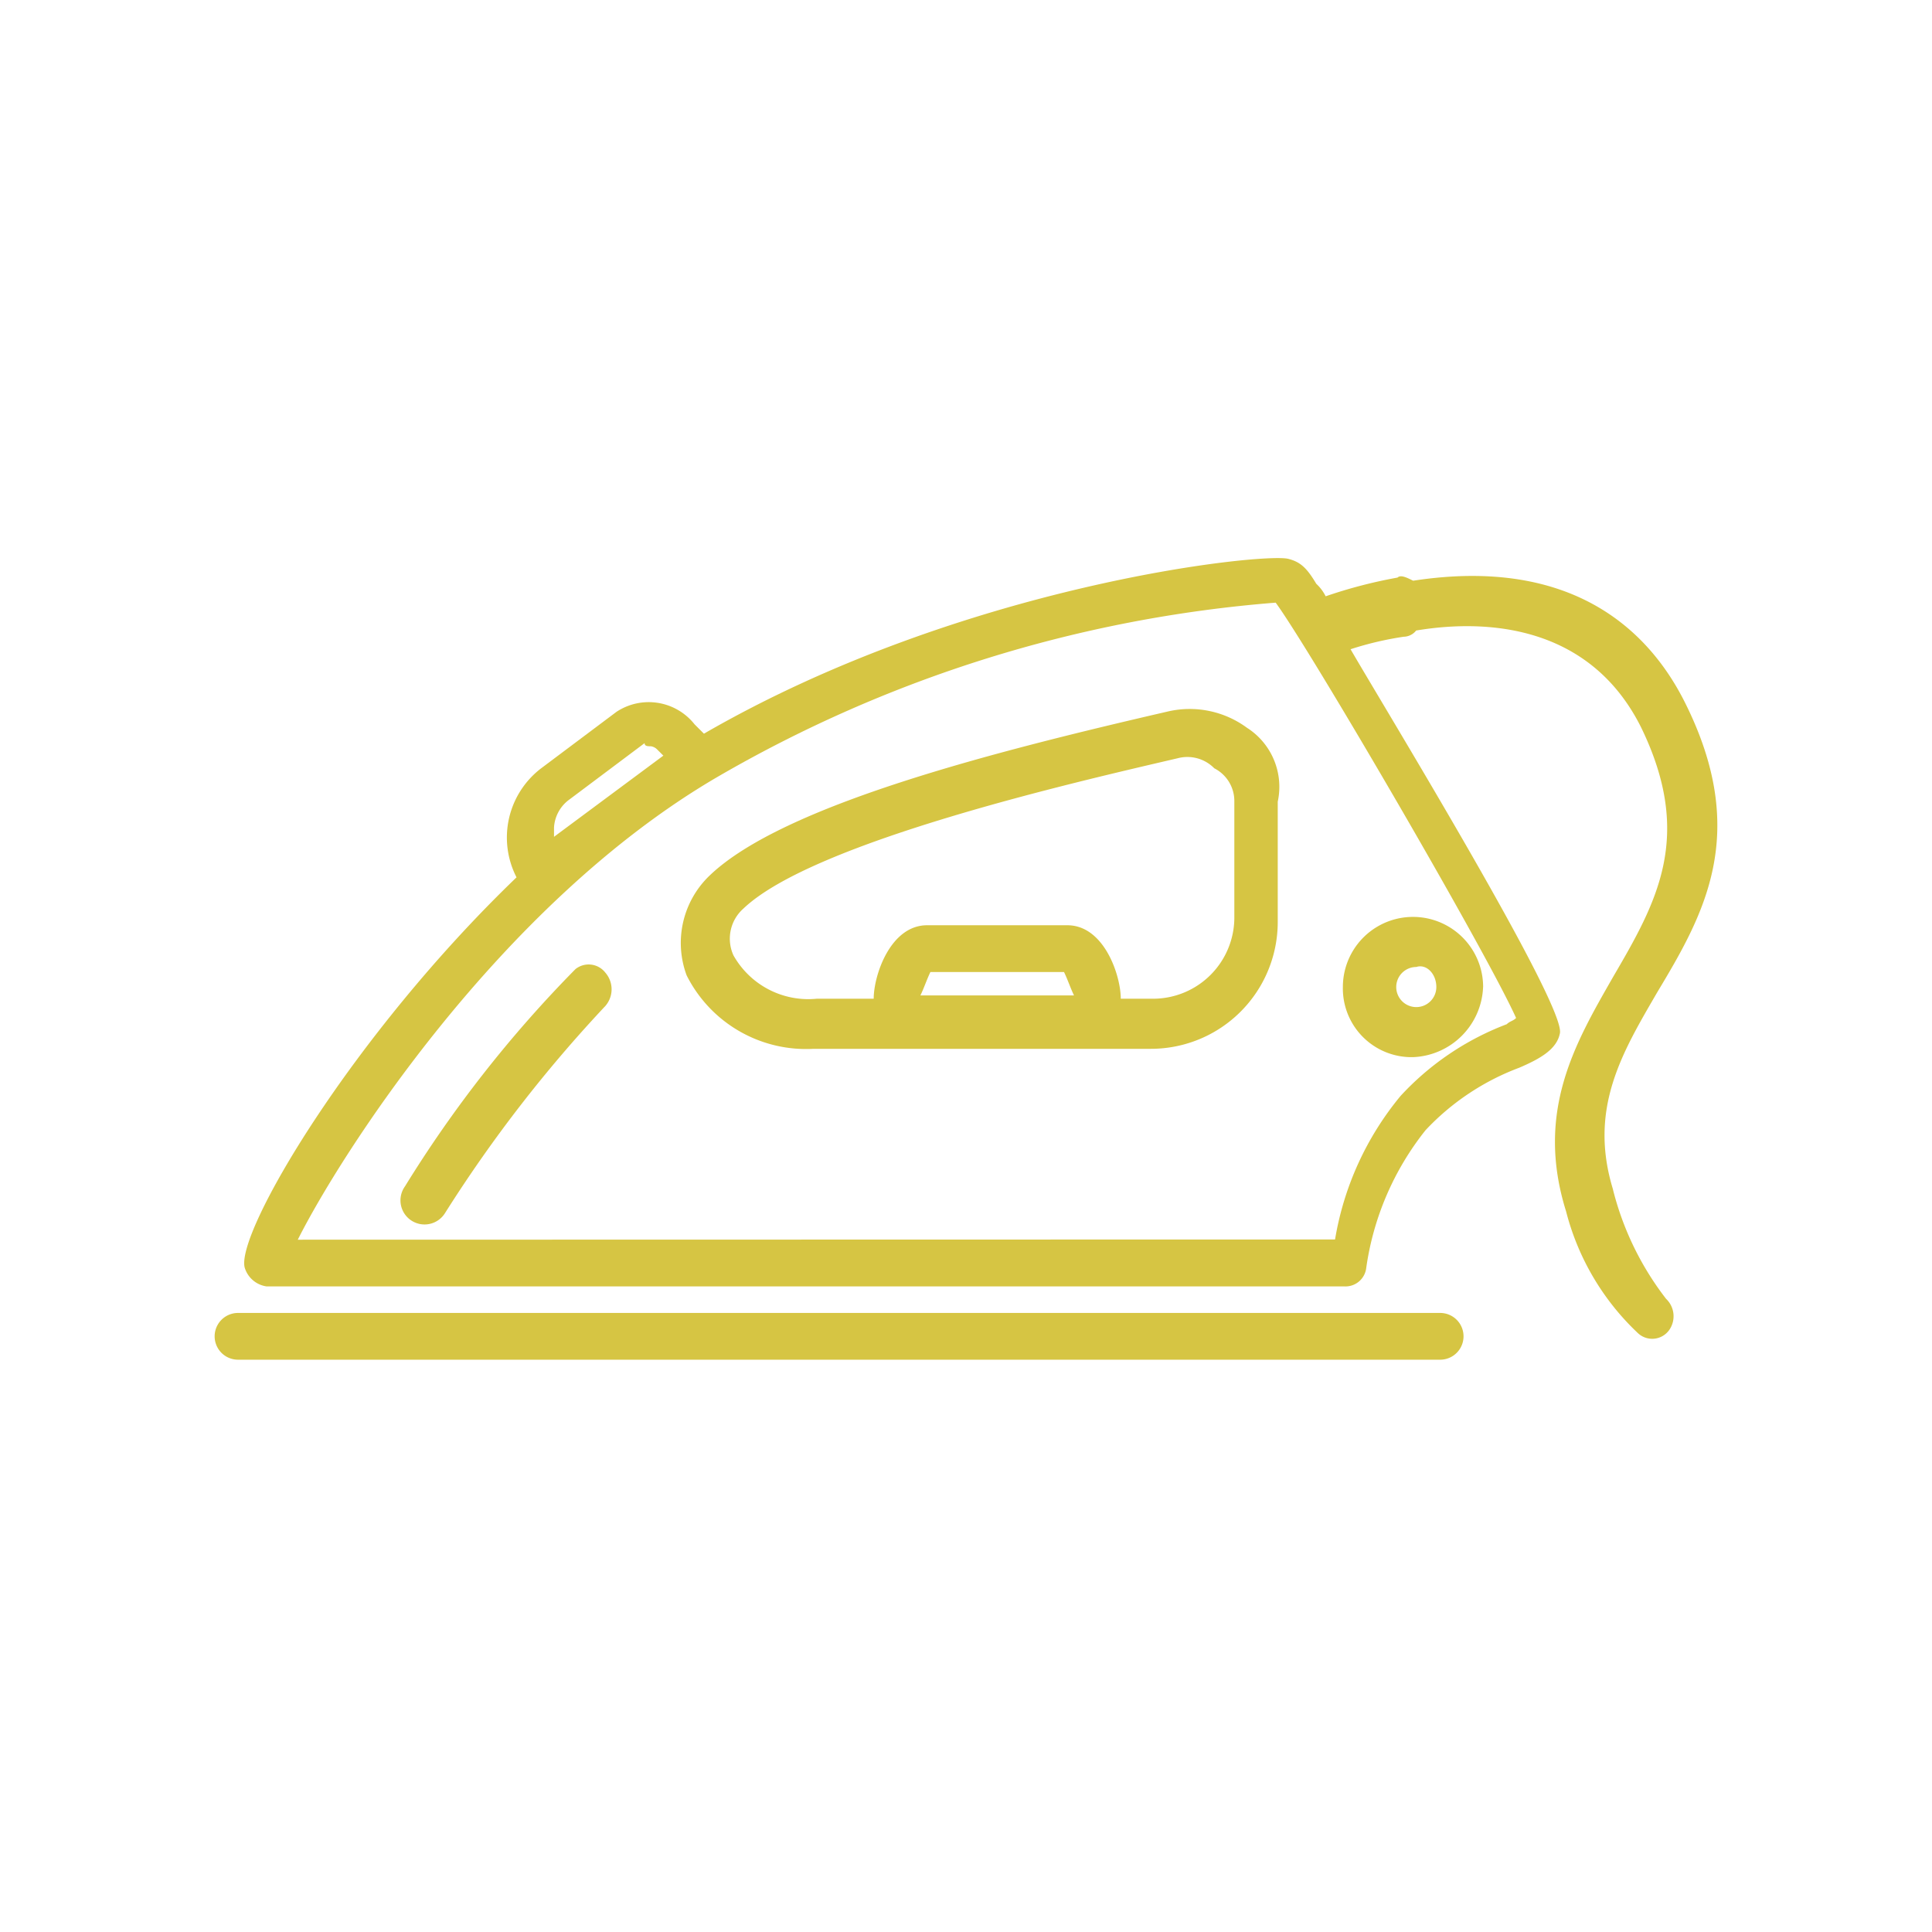 <svg xmlns="http://www.w3.org/2000/svg" xmlns:xlink="http://www.w3.org/1999/xlink" width="45" height="45" viewBox="0 0 45 45">
  <defs>
    <clipPath id="clip-Icon-room-amenity-iron">
      <rect width="45" height="45"/>
    </clipPath>
  </defs>
  <g id="Icon-room-amenity-iron" clip-path="url(#clip-Icon-room-amenity-iron)">
    <g id="iron" transform="translate(-3 -6.176)">
      <path id="Path_2700" d="M36.544,43.4h-28a.544.544,0,0,0,0,1.089h28a.544.544,0,0,0,0-1.089" transform="translate(0 -6.643)" fill="#d6c543"/>
      <path id="Path_2701" d="M17.644,32.669h0a28.477,28.477,0,0,0-3.967,5.056.561.561,0,1,0,.933.622h0a31.955,31.955,0,0,1,3.733-4.822.591.591,0,0,0,0-.778.492.492,0,0,0-.7-.078" transform="translate(-1.244 -3.917)" fill="#d6c543"/>
      <path id="Path_2702" d="M36.727,24.672a2.251,2.251,0,0,0-1.867-.389h0c-4.044.933-8.944,2.178-10.656,3.811a2.17,2.17,0,0,0-.544,2.333,3.113,3.113,0,0,0,2.956,1.711h7.856a2.954,2.954,0,0,0,2.956-2.956v-2.8a1.631,1.631,0,0,0-.7-1.711m-.311,1.711v2.722a1.893,1.893,0,0,1-1.867,1.867h-.778c0-.544-.389-1.711-1.244-1.711H29.261c-.856,0-1.244,1.167-1.244,1.711H26.694a2,2,0,0,1-1.944-1.011.936.936,0,0,1,.233-1.089c1.633-1.556,7.778-2.956,10.111-3.5a.878.878,0,0,1,.856.233.855.855,0,0,1,.467.778M29.339,30.35H32.45c.078.156.156.389.233.544H29.105c.078-.156.156-.389.233-.544" transform="translate(-4.667 -1.533)" fill="#d6c543"/>
      <path id="Path_2703" d="M47.567,32.433a1.633,1.633,0,1,0-3.267,0,1.6,1.6,0,0,0,1.633,1.633h0a1.7,1.7,0,0,0,1.633-1.633m-1.089,0a.467.467,0,1,1-.467-.467h0c.233-.078.467.156.467.467" transform="translate(-10.022 -3.267)" fill="#d6c543"/>
      <path id="Path_2704" d="M40.768,33.887c-.582-1.891.218-3.2,1.019-4.583,1.092-1.818,2.183-3.71.655-6.765-.8-1.6-2.547-3.419-6.331-2.837-.146-.073-.291-.145-.364-.073a11.248,11.248,0,0,0-1.674.436,1,1,0,0,0-.218-.291c-.218-.364-.364-.509-.655-.582-.582-.145-7.568.582-13.608,4.073l-.218-.218a1.362,1.362,0,0,0-1.819-.291h0l-1.746,1.309a2.027,2.027,0,0,0-.582,2.546c-3.857,3.71-6.549,8.292-6.331,9.092a.624.624,0,0,0,.509.436H34.51a.487.487,0,0,0,.509-.436A6.641,6.641,0,0,1,36.4,32.5a5.758,5.758,0,0,1,2.183-1.455c.509-.218.873-.436.946-.8.146-.655-4.075-7.565-4.876-8.947a7.615,7.615,0,0,1,1.237-.291.378.378,0,0,0,.291-.145c1.746-.291,4.075-.073,5.239,2.255,1.237,2.546.364,4.073-.655,5.819-.873,1.528-1.819,3.128-1.092,5.455a5.916,5.916,0,0,0,1.674,2.837.486.486,0,0,0,.728-.073.559.559,0,0,0-.073-.727,6.906,6.906,0,0,1-1.237-2.546M10.132,35.051c.946-1.891,4.657-7.783,9.751-10.765a30.7,30.7,0,0,1,13.026-4.073c.8,1.091,4.876,8.074,5.6,9.674-.073.073-.146.073-.218.145h0A6.49,6.49,0,0,0,35.82,31.7a7.056,7.056,0,0,0-1.528,3.346Zm8.223-11.493a.254.254,0,0,1,.146.073l.146.145L16.1,25.667v-.218h0a.868.868,0,0,1,.364-.655l1.746-1.309c0,.073.073.073.146.073h0" transform="translate(-0.196)" fill="#d6c543"/>
    </g>
  </g>
</svg>

